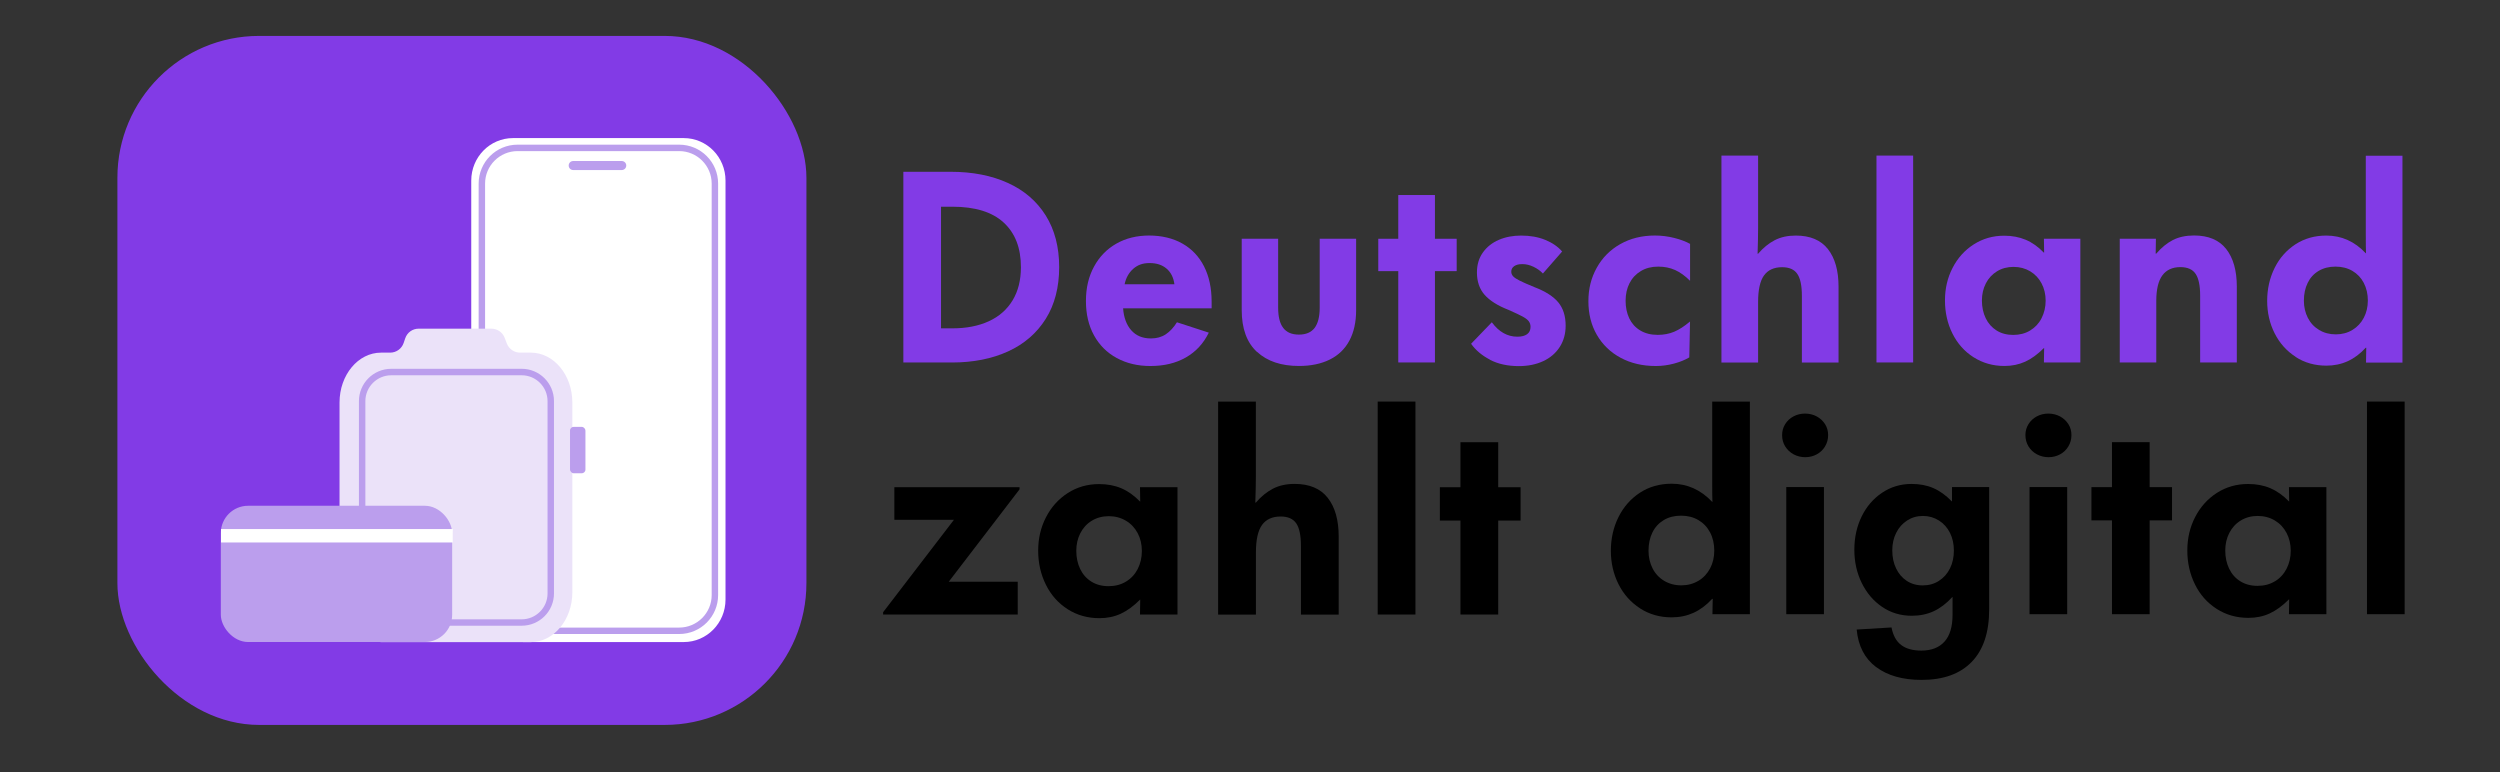 <svg style="max-height: 500px" id="Ebene_1" data-name="Ebene 1" xmlns="http://www.w3.org/2000/svg" viewBox="102.805 68.175 547.559 169.105" width="547.559" height="169.105">
  <rect x="102.805" y="68.175" width="547.559" height="169.105" fill="#333333" stroke="none"/>
  <defs>
    <style>
      .cls-1 {
        fill: #bb9eed;
      }

      .cls-2 {
        fill: #fff;
      }

      .cls-3 {
        fill: #823be6;
      }

      .cls-4 {
        fill: #ebe2f9;
      }
    </style>
  </defs>
  <g id="Layer_2-2" data-name="Layer 2-2">
    <g>
      <path class="cls-3" d="M300.66,147.56v-41.76h10.36c4.76,0,8.94.81,12.52,2.44,3.58,1.62,6.35,4.01,8.31,7.14,1.96,3.14,2.94,6.91,2.94,11.3s-.98,8.21-2.94,11.33-4.7,5.5-8.23,7.12-7.64,2.44-12.32,2.44h-10.64,0ZM311.4,140.09c3.07,0,5.72-.52,7.97-1.55,2.25-1.03,3.99-2.56,5.21-4.57,1.22-2.01,1.83-4.43,1.83-7.28,0-4.21-1.26-7.46-3.79-9.78s-6.27-3.46-11.22-3.46h-2.49v26.64h2.5,0Z"/>
      <path class="cls-3" d="M368.18,135.71h-19.39c.15,2.03.75,3.64,1.8,4.82s2.48,1.77,4.29,1.77c1.26,0,2.34-.3,3.26-.91s1.73-1.49,2.44-2.63l6.98,2.27c-1.15,2.37-2.82,4.17-5.01,5.43-2.19,1.26-4.79,1.88-7.78,1.88-2.77,0-5.22-.58-7.37-1.75-2.14-1.16-3.8-2.82-4.98-4.96s-1.77-4.65-1.77-7.53.59-5.36,1.77-7.53c1.18-2.18,2.82-3.86,4.9-5.04s4.48-1.77,7.18-1.77,5.19.58,7.26,1.75,3.65,2.83,4.76,5.01,1.66,4.76,1.66,7.75v1.44h0ZM360.03,130.45c-.19-1.48-.76-2.62-1.72-3.44s-2.19-1.22-3.71-1.22-2.64.42-3.6,1.27-1.59,1.98-1.88,3.38h10.92,0Z"/>
      <path class="cls-3" d="M378.12,145.26c-2.23-2.05-3.35-5.11-3.35-9.17v-15.62h7.98v15.12c0,1.96.37,3.43,1.11,4.4.74.98,1.88,1.47,3.44,1.47s2.69-.49,3.44-1.47c.73-.98,1.11-2.45,1.11-4.4v-15.12h7.98v15.62c0,2.62-.49,4.85-1.47,6.68s-2.4,3.21-4.29,4.15-4.14,1.41-6.76,1.41c-3.88,0-6.93-1.02-9.17-3.08h0Z"/>
      <path class="cls-3" d="M417.09,147.56h-8.03v-20h-4.38v-7.09h4.38v-9.58h8.03v9.58h4.76v7.09h-4.76v20Z"/>
      <path class="cls-3" d="M429.16,146.96c-1.77-.92-3.15-2.08-4.15-3.49l4.54-4.71c1.55,2.11,3.42,3.16,5.6,3.16.92,0,1.63-.19,2.13-.55s.75-.91.75-1.61c0-.48-.14-.9-.41-1.25-.28-.35-.75-.7-1.41-1.05s-1.66-.82-2.99-1.41c-2.37-.92-4.11-2.02-5.24-3.29-1.12-1.27-1.69-2.91-1.69-4.9,0-1.7.43-3.16,1.3-4.38.87-1.22,2.03-2.14,3.49-2.77s3.09-.94,4.9-.94c1.96,0,3.71.31,5.26.94,1.55.63,2.79,1.48,3.71,2.55l-4.21,4.82c-.55-.59-1.24-1.08-2.05-1.47s-1.62-.59-2.44-.59-1.37.15-1.8.45-.64.7-.64,1.22c0,.37.14.7.41,1s.77.62,1.47.97,1.77.82,3.21,1.41c2.4.92,4.14,2.03,5.21,3.33,1.07,1.3,1.61,2.99,1.61,5.1,0,1.77-.43,3.33-1.3,4.68-.87,1.35-2.08,2.38-3.63,3.1-1.55.72-3.33,1.08-5.32,1.08-2.44,0-4.54-.46-6.32-1.38h-.02l.02.02Z"/>
      <path class="cls-3" d="M457.77,146.54c-2.23-1.19-3.97-2.87-5.21-5.01s-1.86-4.6-1.86-7.37.61-5.14,1.83-7.34,2.94-3.93,5.15-5.18,4.75-1.88,7.59-1.88c1.44,0,2.85.18,4.24.53s2.54.79,3.46,1.3v8.09c-1.07-1.07-2.16-1.86-3.27-2.36s-2.34-.75-3.71-.75c-1.44,0-2.71.32-3.79.97-1.09.65-1.91,1.53-2.49,2.66-.57,1.12-.86,2.4-.86,3.85s.27,2.72.8,3.85c.54,1.12,1.34,2.01,2.4,2.65s2.34.97,3.82.97c1.33,0,2.54-.23,3.63-.69,1.09-.46,2.24-1.21,3.46-2.24l-.16,7.86c-.92.55-2.04,1.01-3.35,1.36s-2.63.53-3.96.53c-2.92,0-5.5-.6-7.72-1.8h0Z"/>
      <path class="cls-3" d="M479.84,147.56v-45.31h8.03v15.9c0,1.44-.04,3.3-.11,5.6h.11c1.11-1.29,2.32-2.28,3.63-2.96s2.85-1.02,4.63-1.02c3.14,0,5.48.99,7.03,2.96,1.55,1.98,2.33,4.72,2.33,8.23v16.62h-8.03v-14.62c0-2.22-.33-3.81-1-4.79-.66-.98-1.77-1.47-3.33-1.47-1.77,0-3.09.6-3.96,1.8-.87,1.2-1.3,3.15-1.3,5.85v13.23h-8.03Z"/>
      <path class="cls-3" d="M521.83,147.56h-8.03v-45.31h8.03v45.31Z"/>
      <path class="cls-3" d="M535.06,146.42c-1.99-1.27-3.54-3.01-4.63-5.21-1.09-2.19-1.63-4.61-1.63-7.23s.55-4.96,1.66-7.12,2.65-3.88,4.63-5.15c1.98-1.27,4.2-1.91,6.68-1.91,1.73,0,3.3.3,4.71.89,1.41.59,2.73,1.53,3.99,2.83h.05l-.05-3.05h7.98v27.09h-7.98l.05-3.16h-.05c-1.37,1.37-2.73,2.37-4.1,2.99s-2.88.94-4.54.94c-2.51,0-4.76-.64-6.76-1.91h0ZM547.47,140.55c1.07-.65,1.91-1.54,2.49-2.69s.89-2.42.89-3.82-.3-2.67-.89-3.79c-.59-1.12-1.42-2.01-2.49-2.65s-2.29-.97-3.65-.97-2.58.32-3.63.97-1.87,1.53-2.44,2.65-.86,2.37-.86,3.74c0,1.44.28,2.73.83,3.88.55,1.15,1.35,2.04,2.38,2.69s2.25.97,3.65.97,2.64-.32,3.71-.97h0Z"/>
      <path class="cls-3" d="M567.08,147.56v-27.09h7.92l-.05,3.27h.11c1.15-1.34,2.37-2.33,3.65-2.99,1.29-.66,2.84-1,4.65-1,3.14,0,5.48.99,7.03,2.96,1.55,1.98,2.33,4.72,2.33,8.23v16.62h-8.03v-14.62c0-2.22-.33-3.81-1-4.79-.66-.98-1.77-1.47-3.33-1.47-1.73,0-3.05.6-3.94,1.8-.89,1.2-1.34,3.08-1.34,5.62v13.46h-8.03.02Z"/>
      <path class="cls-3" d="M605.6,146.32c-1.98-1.27-3.51-2.99-4.6-5.15-1.09-2.16-1.63-4.53-1.63-7.11s.55-5.02,1.63-7.2,2.61-3.9,4.57-5.18c1.96-1.27,4.21-1.91,6.76-1.91,3.33,0,6.21,1.29,8.64,3.88h.05c-.04-.85-.05-2.19-.05-4.04v-17.33h8.03v45.31h-7.98l.05-3.26h-.11c-1.22,1.33-2.54,2.32-3.96,2.96-1.43.65-2.98.97-4.68.97-2.51,0-4.75-.64-6.73-1.91h0ZM618.04,140.44c1.07-.65,1.9-1.53,2.49-2.66.59-1.12.89-2.39.89-3.79s-.3-2.72-.89-3.85-1.42-2-2.49-2.63-2.31-.94-3.71-.94-2.63.31-3.69.94-1.86,1.51-2.4,2.63c-.55,1.12-.83,2.43-.83,3.9,0,1.37.29,2.61.86,3.74s1.39,2.01,2.47,2.66,2.29.97,3.65.97,2.58-.32,3.65-.97h0Z"/>
      <path d="M325.7,202.77h-29.47v-.51l15.51-20.24h-13.05v-7.13h27.42v.46l-15.51,20.24h15.11v7.18h0Z"/>
      <path d="M336.64,201.6c-2.05-1.31-3.64-3.09-4.76-5.36-1.12-2.26-1.69-4.74-1.69-7.44s.57-5.11,1.71-7.33,2.73-3.99,4.76-5.3,4.32-1.97,6.87-1.97c1.79,0,3.4.3,4.85.91s2.81,1.58,4.11,2.91h.05l-.05-3.13h8.21v27.88h-8.21l.05-3.25h-.05c-1.41,1.41-2.81,2.43-4.22,3.08s-2.96.97-4.68.97c-2.58,0-4.9-.66-6.96-1.97h0ZM349.42,195.56c1.1-.66,1.96-1.58,2.57-2.76.6-1.18.91-2.49.91-3.94s-.3-2.75-.91-3.9-1.46-2.07-2.57-2.73-2.36-1-3.76-1-2.65.34-3.73,1c-1.09.66-1.92,1.58-2.51,2.73-.59,1.16-.88,2.44-.88,3.85,0,1.48.29,2.81.85,3.99.57,1.18,1.39,2.1,2.45,2.76,1.06.66,2.32,1,3.76,1s2.72-.33,3.82-1h0Z"/>
      <path d="M369.6,202.77v-46.64h8.27v16.37c0,1.48-.04,3.4-.12,5.76h.12c1.14-1.34,2.39-2.34,3.73-3.05,1.35-.7,2.94-1.05,4.76-1.05,3.23,0,5.65,1.02,7.25,3.05,1.6,2.04,2.4,4.86,2.4,8.47v17.11h-8.27v-15.05c0-2.28-.34-3.93-1.02-4.93s-1.82-1.51-3.42-1.51c-1.82,0-3.19.62-4.08,1.85s-1.34,3.24-1.34,6.02v13.62h-8.28Z"/>
      <path d="M412.82,202.77h-8.27v-46.64h8.27v46.64Z"/>
      <path d="M430.95,202.77h-8.27v-20.58h-4.51v-7.3h4.51v-9.86h8.27v9.86h4.9v7.3h-4.9v20.58Z"/>
      <path d="M495.66,167.69c-.77-.41-1.39-1-1.85-1.73-.46-.74-.68-1.56-.68-2.48s.22-1.67.66-2.39,1.04-1.29,1.82-1.71c.77-.41,1.62-.62,2.54-.62s1.8.21,2.56.62c.76.41,1.37.98,1.82,1.68s.68,1.51.68,2.42-.23,1.73-.68,2.48-1.06,1.32-1.82,1.73c-.76.41-1.59.62-2.51.62s-1.76-.21-2.54-.62h0ZM502.29,202.7h-8.25v-27.84h8.25v27.84Z"/>
      <path d="M513.73,214.29c-2.51-1.88-3.93-4.62-4.27-8.23l7.63-.46c.34,1.75,1.04,3.03,2.11,3.84,1.06.82,2.55,1.23,4.43,1.23,2.2,0,3.89-.66,5.07-1.97,1.18-1.31,1.76-3.27,1.76-5.89v-3.87h-.05c-1.29,1.41-2.65,2.44-4.07,3.1s-3.03,1-4.81,1c-2.43,0-4.59-.65-6.49-1.94s-3.39-3.04-4.47-5.24-1.62-4.63-1.62-7.28.53-5.08,1.59-7.26,2.55-3.92,4.47-5.21,4.07-1.94,6.46-1.94c1.79,0,3.38.3,4.78.91,1.41.61,2.75,1.58,4.04,2.9h.05v-3.13h8.14v26.81c0,5.01-1.27,8.84-3.81,11.47-2.55,2.64-6.21,3.96-10.99,3.96-4.14,0-7.46-.94-9.96-2.82h0v.02ZM527.48,195.39c1.04-.66,1.85-1.58,2.42-2.73s.85-2.46.85-3.9-.28-2.73-.85-3.87c-.57-1.14-1.37-2.04-2.42-2.71-1.05-.66-2.21-1-3.51-1s-2.45.34-3.47,1-1.82,1.56-2.39,2.71c-.57,1.14-.85,2.41-.85,3.81,0,1.48.27,2.8.83,3.96.55,1.16,1.33,2.07,2.33,2.73s2.17,1,3.51,1,2.51-.33,3.56-1h0Z"/>
      <path d="M548.95,167.69c-.77-.41-1.39-1-1.85-1.73-.45-.74-.68-1.56-.68-2.48s.22-1.67.66-2.39,1.04-1.29,1.82-1.71c.77-.41,1.62-.62,2.54-.62s1.8.21,2.56.62,1.37.98,1.82,1.68c.46.7.68,1.51.68,2.42s-.23,1.73-.68,2.48-1.06,1.32-1.82,1.73-1.59.62-2.51.62-1.76-.21-2.53-.62h0ZM555.57,202.7h-8.25v-27.84h8.25v27.84Z"/>
      <path d="M573.63,202.7h-8.25v-20.55h-4.5v-7.28h4.5v-9.85h8.25v9.85h4.9v7.28h-4.9v20.55Z"/>
      <path d="M588.31,201.53c-2.05-1.31-3.64-3.09-4.75-5.35-1.12-2.26-1.68-4.74-1.68-7.43s.57-5.1,1.71-7.32,2.72-3.98,4.75-5.29c2.03-1.31,4.32-1.96,6.86-1.96,1.79,0,3.4.3,4.84.91,1.44.61,2.81,1.58,4.1,2.9h.05l-.05-3.13h8.2v27.84h-8.2l.05-3.25h-.05c-1.41,1.41-2.81,2.43-4.22,3.08-1.41.65-2.96.97-4.67.97-2.58,0-4.9-.66-6.95-1.97h0ZM601.06,195.5c1.1-.66,1.95-1.58,2.56-2.76.6-1.17.91-2.48.91-3.93s-.3-2.74-.91-3.9c-.61-1.16-1.46-2.07-2.56-2.73s-2.36-1-3.76-1-2.65.34-3.72,1c-1.09.66-1.91,1.58-2.51,2.73-.59,1.16-.88,2.44-.88,3.84,0,1.48.29,2.81.85,3.98.57,1.18,1.38,2.1,2.45,2.76,1.06.66,2.31,1,3.76,1s2.72-.33,3.81-1h0Z"/>
      <path d="M629.48,202.7h-8.25v-46.57h8.25v46.57Z"/>
      <path d="M462.02,201.42c-2.03-1.31-3.61-3.08-4.72-5.29s-1.68-4.66-1.68-7.32.56-5.16,1.68-7.4,2.69-4.01,4.69-5.32c2.01-1.31,4.33-1.97,6.95-1.97,3.41,0,6.38,1.33,8.88,3.98h.05c-.04-.87-.05-2.26-.05-4.15v-17.82h8.25v46.57h-8.2l.06-3.36h-.12c-1.26,1.37-2.61,2.38-4.07,3.05-1.46.66-3.07,1-4.81,1-2.58,0-4.89-.66-6.92-1.97h0ZM474.8,195.39c1.1-.66,1.95-1.58,2.56-2.73s.91-2.46.91-3.9-.3-2.8-.91-3.96-1.46-2.06-2.56-2.71-2.37-.97-3.81-.97-2.71.32-3.79.97-1.91,1.55-2.48,2.71c-.57,1.16-.85,2.5-.85,4.01,0,1.41.3,2.69.88,3.84s1.43,2.07,2.53,2.73,2.36,1,3.76,1,2.65-.33,3.76-1h-.02Z"/>
    </g>
    <g>
      <rect class="cls-3" x="128.52" y="76.04" width="150.91" height="150.91" rx="31.05" ry="31.05"/>
      <g>
        <path class="cls-2" d="M261.71,107.73c0-5.15-4.09-9.31-9.14-9.31h-37.41c-5.05,0-9.14,4.17-9.14,9.31v89.42c0,6.43,5.12,11.65,11.44,11.65h35.11c5.05,0,9.14-4.17,9.14-9.31v-91.75h0Z"/>
        <path class="cls-1" d="M251.56,101.27c3.93,0,7.12,3.19,7.12,7.12v90.12c0,3.93-3.19,7.12-7.12,7.12h-35.39c-3.93,0-7.12-3.19-7.12-7.12v-90.12c0-3.93,3.19-7.12,7.12-7.12h35.39M251.56,99.86h-35.39c-4.72,0-8.53,3.82-8.53,8.53v90.12c0,4.72,3.82,8.53,8.53,8.53h35.39c4.72,0,8.53-3.82,8.53-8.53v-90.12c0-4.72-3.82-8.53-8.53-8.53h0Z"/>
        <path class="cls-1" d="M228.35,103.44h10.63c.55,0,.99.44.99.99h0c0,.55-.44.99-.99.99h-10.63c-.55,0-.99-.44-.99-.99h0c0-.55.44-.99.99-.99Z"/>
      </g>
      <g>
        <g>
          <path class="cls-4" d="M186.25,207.67c-4.39,0-7.96-4.39-7.96-9.78v-41.56c0-5.4,3.57-9.78,7.96-9.78h2.01c1.81,0,3.43-1.16,4.01-2.87l.35-1.03c.27-.8,1.02-1.34,1.87-1.34h15.94c.82,0,1.56.52,1.85,1.28l.47,1.23c.62,1.64,2.21,2.74,3.97,2.74h2.35c4.39,0,7.96,4.39,7.96,9.78v41.56c0,5.4-3.57,9.78-7.96,9.78h-32.82Z"/>
          <path class="cls-4" d="M210.43,142.41c.35,0,.67.22.8.55l.47,1.23c.79,2.08,2.8,3.47,5.02,3.47h2.35c3.77,0,6.83,3.88,6.83,8.66v41.56c0,4.77-3.07,8.66-6.83,8.66h-32.81c-3.77,0-6.83-3.88-6.83-8.66v-41.56c0-4.77,3.07-8.66,6.83-8.66h2.01c2.3,0,4.34-1.46,5.08-3.64l.29-.84.06-.2c.12-.34.45-.58.8-.58h15.94M210.44,140.16h-15.94c-1.34,0-2.51.84-2.94,2.11-.12.34-.23.69-.35,1.03-.43,1.26-1.61,2.11-2.94,2.11h-2.01c-5.02,0-9.09,4.89-9.09,10.92v41.56c0,6.03,4.07,10.92,9.09,10.92h32.81c5.02,0,9.09-4.89,9.09-10.92v-41.56c0-6.03-4.07-10.92-9.09-10.92h-2.35c-1.29,0-2.45-.8-2.91-2.01l-.47-1.23c-.46-1.21-1.62-2.01-2.91-2.01h.02Z"/>
        </g>
        <path class="cls-1" d="M217.07,150.37c3.12,0,5.66,2.55,5.66,5.66v42.13c0,3.12-2.55,5.66-5.66,5.66h-28.58c-3.12,0-5.66-2.55-5.66-5.66v-42.13c0-3.12,2.55-5.66,5.66-5.66h28.58M217.07,148.95h-28.58c-3.9,0-7.07,3.17-7.07,7.07v42.13c0,3.9,3.17,7.07,7.07,7.07h28.58c3.9,0,7.07-3.17,7.07-7.07v-42.13c0-3.9-3.17-7.07-7.07-7.07h0Z"/>
        <rect class="cls-1" x="227.65" y="161.67" width="3.38" height="10.16" rx=".81" ry=".81"/>
      </g>
      <g>
        <rect class="cls-1" x="151.17" y="178.95" width="50.67" height="29.84" rx="5.98" ry="5.98"/>
        <rect class="cls-2" x="151.21" y="184.05" width="50.77" height="2.94"/>
      </g>
    </g>
  </g>
</svg>